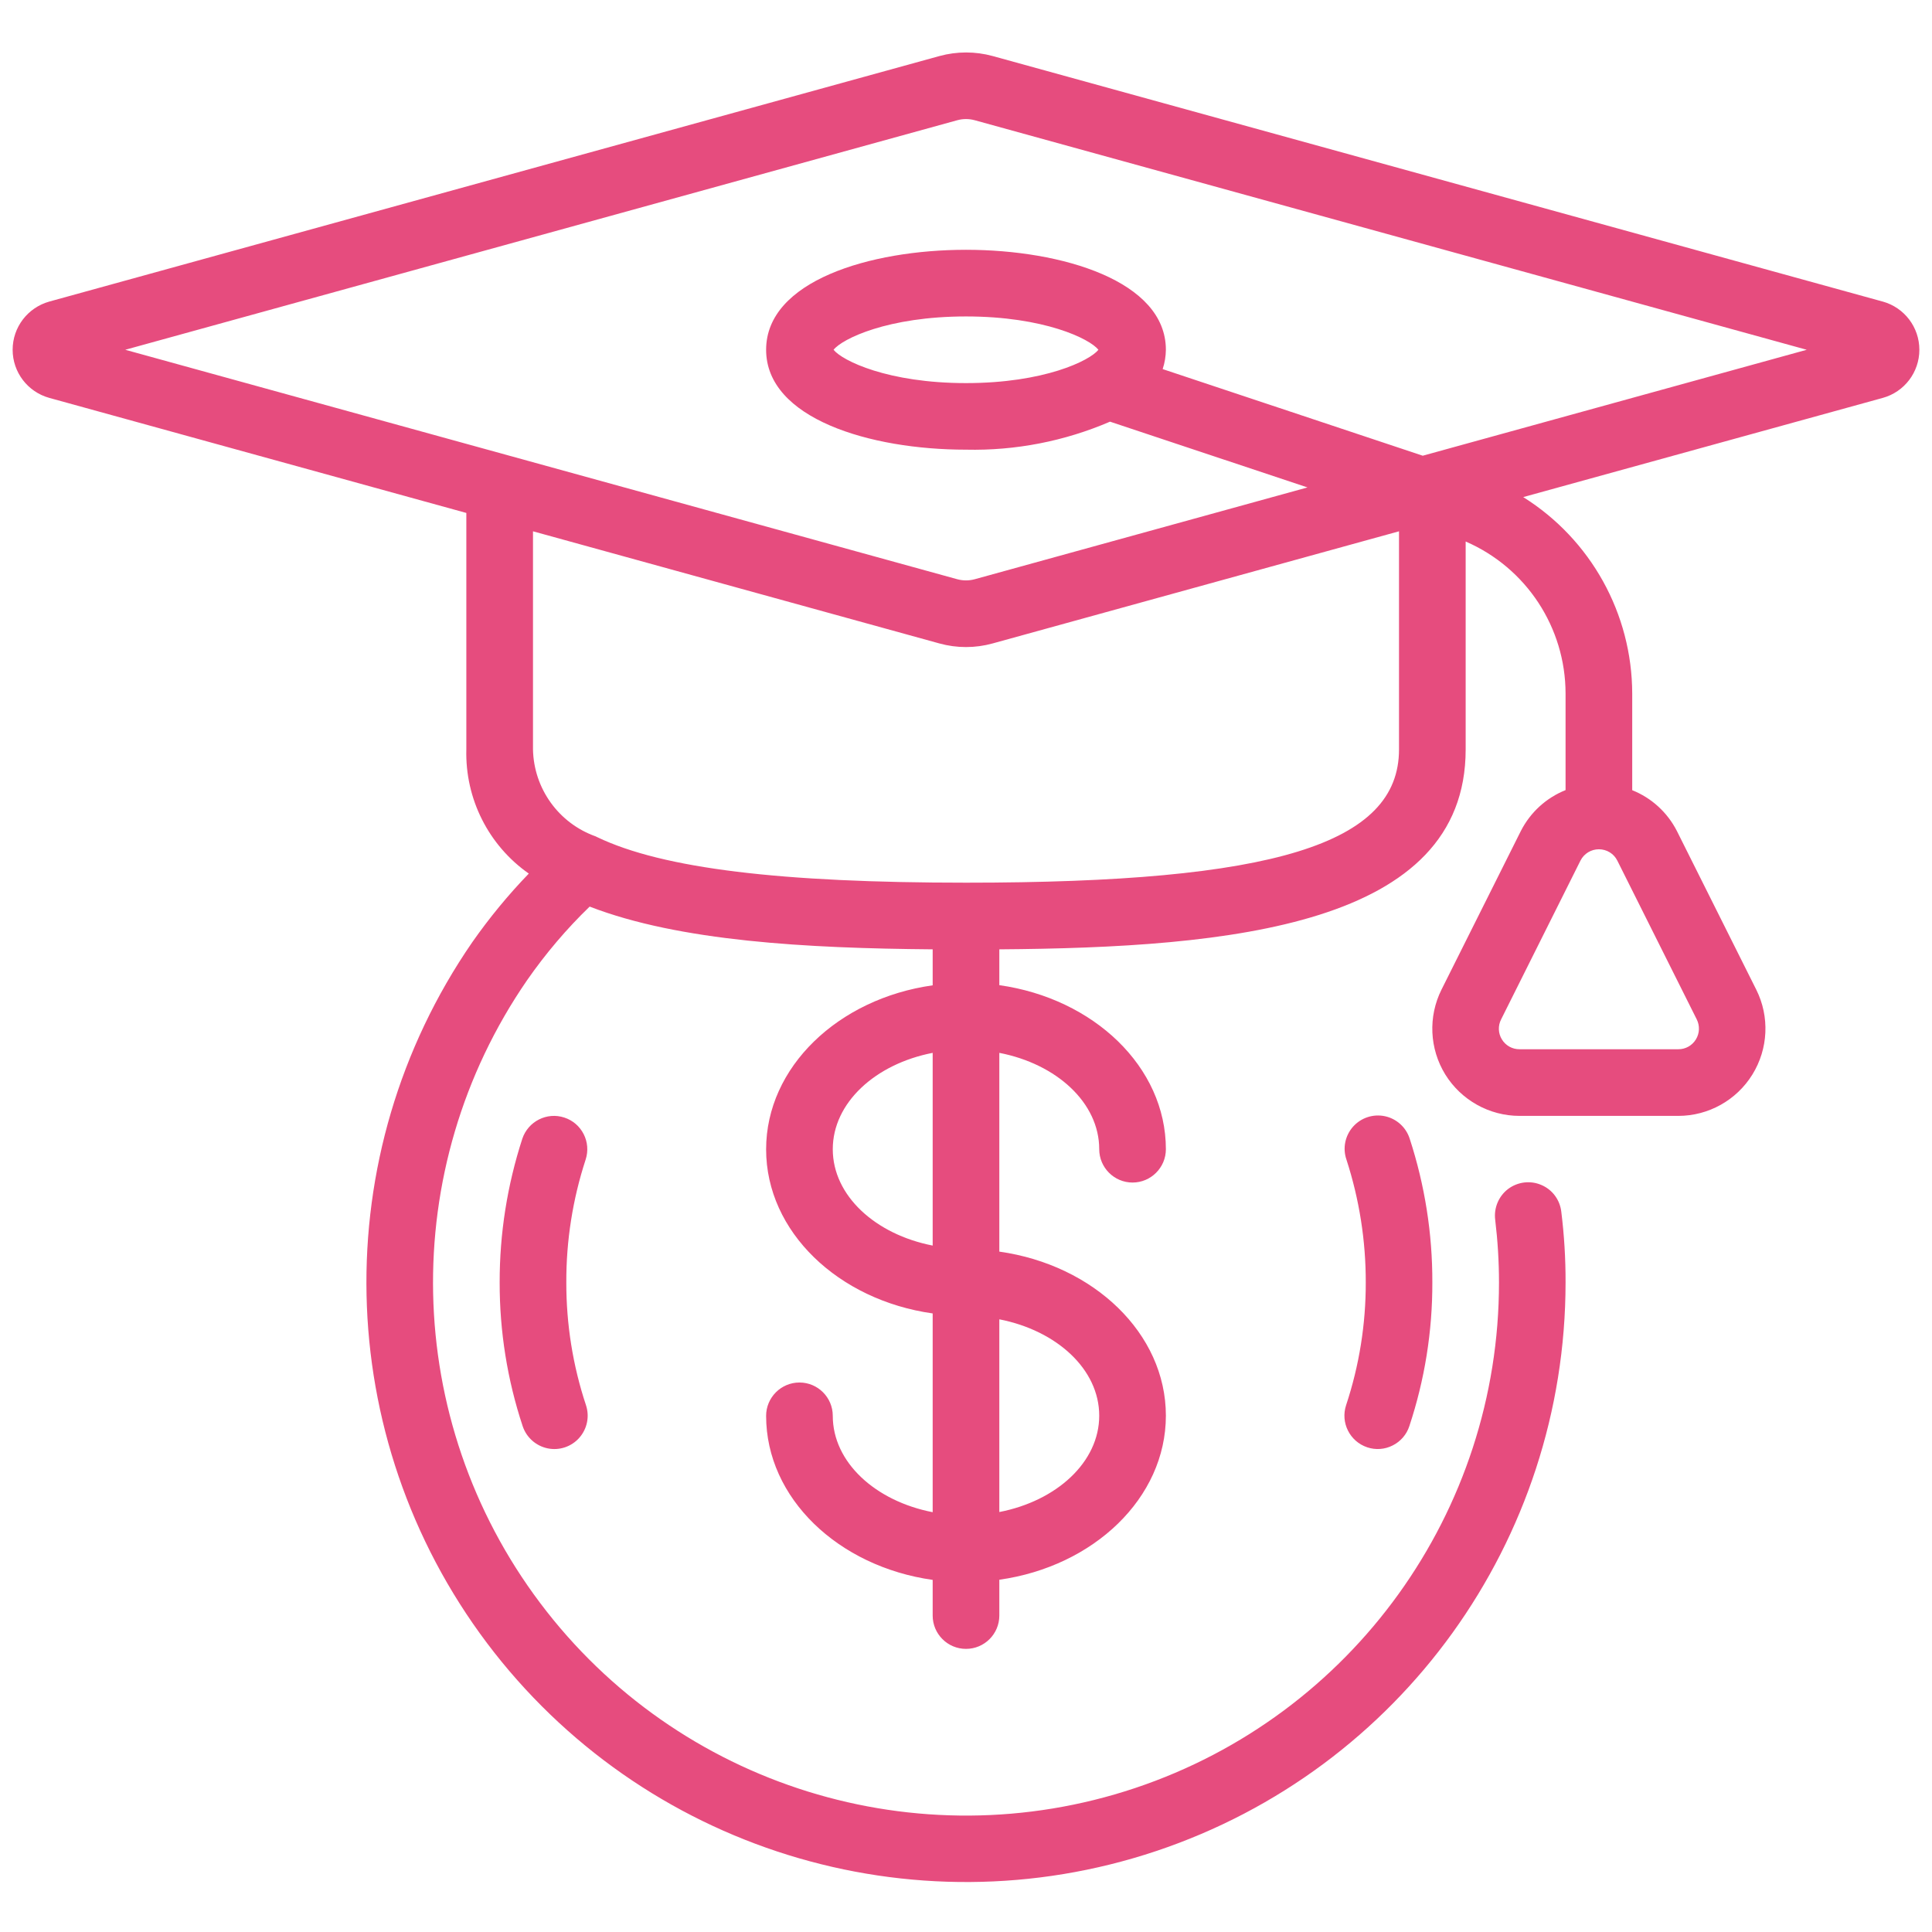 <svg width="24" height="24" viewBox="0 0 24 24" fill="none" xmlns="http://www.w3.org/2000/svg">
<g clip-path="url(#clip0_987_18624)">
<path d="M16.984 17.979C17.088 18.014 17.202 18.006 17.3 17.956C17.398 17.907 17.473 17.821 17.507 17.717C17.698 17.141 17.795 16.538 17.793 15.931C17.795 15.325 17.7 14.723 17.512 14.146C17.467 14.004 17.349 13.897 17.204 13.866C17.058 13.835 16.907 13.885 16.808 13.996C16.709 14.108 16.677 14.264 16.726 14.405C16.886 14.898 16.967 15.413 16.966 15.931C16.967 16.449 16.885 16.963 16.722 17.455C16.65 17.672 16.767 17.906 16.984 17.979Z" fill="#E64C7E"/>
<path d="M7.011 13.883C6.794 13.811 6.56 13.93 6.488 14.147C6.301 14.723 6.206 15.325 6.207 15.931C6.206 16.538 6.302 17.141 6.493 17.717C6.54 17.857 6.658 17.962 6.803 17.992C6.948 18.022 7.098 17.972 7.196 17.861C7.294 17.75 7.326 17.596 7.279 17.455C7.116 16.964 7.034 16.449 7.035 15.931C7.033 15.413 7.114 14.898 7.275 14.405C7.346 14.188 7.228 13.954 7.011 13.883Z" fill="#E64C7E"/>
<path d="M23.387 3.746L12.331 0.696C12.115 0.637 11.887 0.637 11.671 0.696L0.613 3.746C0.344 3.821 0.157 4.065 0.157 4.345C0.157 4.624 0.344 4.869 0.613 4.943L5.793 6.372V9.31C5.777 9.922 6.068 10.501 6.569 10.852C6.312 11.118 6.077 11.404 5.865 11.707C4.048 14.346 4.123 17.85 6.049 20.41C7.976 22.969 11.323 24.01 14.361 22.995C17.4 21.979 19.448 19.134 19.448 15.931C19.449 15.637 19.431 15.344 19.395 15.053C19.378 14.905 19.284 14.778 19.147 14.72C19.01 14.661 18.853 14.681 18.734 14.77C18.616 14.86 18.555 15.007 18.574 15.154C18.605 15.412 18.621 15.671 18.621 15.931C18.622 18.779 16.801 21.309 14.1 22.212C11.398 23.115 8.422 22.189 6.71 19.913C4.997 17.637 4.932 14.521 6.548 12.176C6.777 11.847 7.037 11.54 7.325 11.262C8.439 11.693 10.018 11.78 11.586 11.793V12.24C10.414 12.405 9.517 13.255 9.517 14.278C9.517 15.301 10.414 16.151 11.586 16.316V18.785C10.874 18.647 10.345 18.165 10.345 17.588C10.345 17.36 10.16 17.174 9.931 17.174C9.703 17.174 9.517 17.36 9.517 17.588C9.517 18.611 10.414 19.461 11.586 19.626V20.069C11.586 20.297 11.771 20.483 12 20.483C12.229 20.483 12.414 20.297 12.414 20.069V19.624C13.586 19.459 14.483 18.609 14.483 17.586C14.483 16.563 13.586 15.713 12.414 15.548V13.079C13.126 13.217 13.655 13.699 13.655 14.276C13.655 14.504 13.841 14.69 14.069 14.69C14.297 14.69 14.483 14.504 14.483 14.276C14.483 13.253 13.586 12.403 12.414 12.238V11.793C15.29 11.772 18.207 11.498 18.207 9.31V6.727C18.96 7.053 19.447 7.795 19.448 8.615V9.815C19.208 9.911 19.011 10.091 18.893 10.322L17.907 12.293C17.739 12.629 17.757 13.028 17.954 13.348C18.152 13.667 18.501 13.862 18.877 13.862H20.848C21.223 13.862 21.572 13.667 21.769 13.348C21.966 13.029 21.985 12.63 21.817 12.294L20.831 10.323C20.713 10.092 20.516 9.912 20.276 9.816V8.616C20.274 7.624 19.763 6.702 18.922 6.175L23.388 4.943C23.657 4.869 23.843 4.624 23.843 4.345C23.843 4.065 23.657 3.821 23.388 3.746H23.387ZM21.077 12.662C21.117 12.741 21.114 12.836 21.067 12.912C21.02 12.989 20.937 13.035 20.848 13.034H18.877C18.787 13.035 18.704 12.989 18.657 12.912C18.61 12.836 18.607 12.741 18.648 12.662L19.633 10.691C19.677 10.604 19.765 10.55 19.862 10.55C19.959 10.55 20.048 10.604 20.091 10.691L21.077 12.662ZM10.345 14.276C10.345 13.699 10.874 13.217 11.586 13.079V15.473C10.874 15.334 10.345 14.853 10.345 14.276ZM13.655 17.586C13.655 18.163 13.126 18.645 12.414 18.783V16.389C13.126 16.528 13.655 17.009 13.655 17.586ZM12 10.965C9.707 10.965 8.235 10.791 7.418 10.399L7.4 10.39C6.941 10.227 6.631 9.797 6.621 9.31V6.6L11.669 7.993C11.886 8.053 12.114 8.053 12.331 7.993L17.379 6.6V9.31C17.379 10.486 15.821 10.965 12 10.965ZM17.674 5.661L14.443 4.585C14.469 4.507 14.482 4.426 14.483 4.345C14.483 3.492 13.196 3.103 12 3.103C10.804 3.103 9.517 3.492 9.517 4.345C9.517 5.198 10.804 5.586 12 5.586C12.614 5.6 13.225 5.481 13.789 5.238L16.242 6.055L12.11 7.195C12.038 7.215 11.962 7.215 11.89 7.195L1.556 4.345L11.89 1.494C11.962 1.474 12.038 1.474 12.11 1.494L22.444 4.345L17.674 5.661ZM12 4.759C11.029 4.759 10.462 4.48 10.355 4.345C10.462 4.209 11.029 3.931 12 3.931C12.971 3.931 13.538 4.209 13.645 4.345C13.538 4.48 12.971 4.759 12 4.759Z" fill="#E64C7E"/>
</g>
<defs>
<clipPath id="clip0_987_18624">
<rect width="24" height="24" fill="white"/>
</clipPath>
</defs>
</svg>
